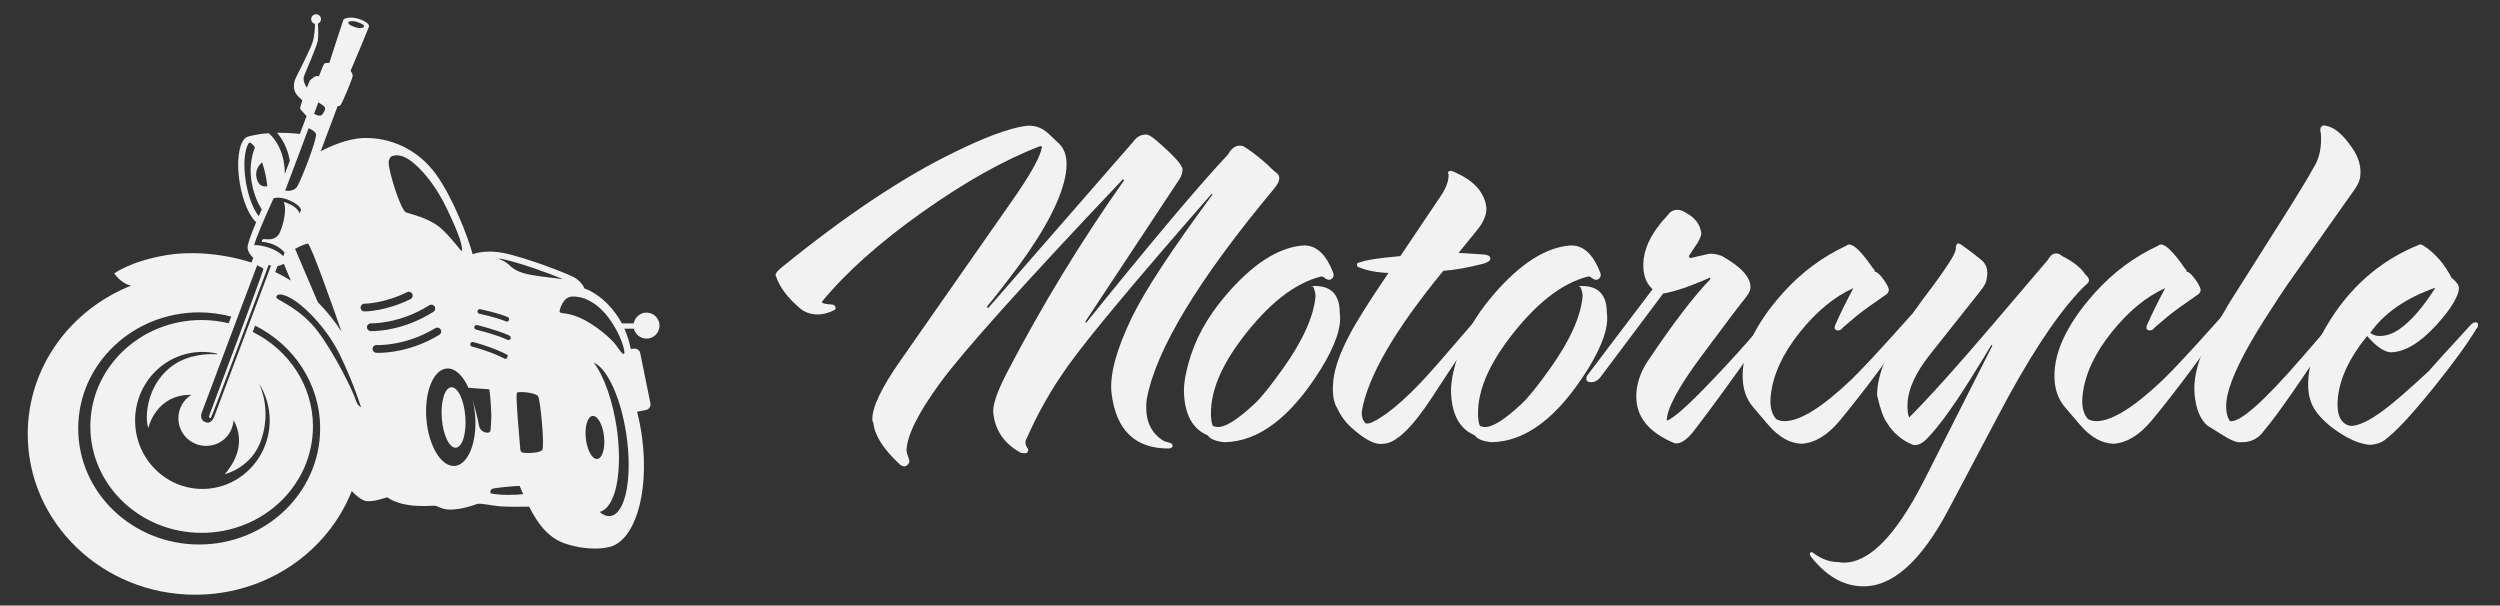 <?xml version="1.0" encoding="UTF-8"?>
<svg id="Layer_1" xmlns="http://www.w3.org/2000/svg" viewBox="0 0 2989 724">
  <rect x="0" y="0" width="2989" height="724" fill="#333333" stroke="none"/>
  <defs>
    <style>
      .cls-1 {
        fill: #f2f2f2;
      }
    </style>
  </defs>
  <g>
    <path class="cls-1" d="M1523.82,204.95c3.78,2.1,5.68,4.82,5.68,8.17s-2.1,7.54-6.29,12.57c-90.52,108.55-141.23,192.36-152.13,251.45-.42,2.1-.63,5.45-.63,10.06,0,18.45,7.12,31.85,21.37,40.23l6.29,1.89c2.51.41,3.77,1.67,3.77,3.77.41,1.26-.84,2.3-3.77,3.14-40.65.41-63.71-21.58-69.15-66-2.51-21.79,5.66-52.18,24.52-91.15,15.5-31.84,47.56-80.67,96.18-146.47l-1.26-.63c-90.52,103.52-147.73,172.04-171.61,205.56-19.7,27.66-36.05,56.37-49.03,86.12-2.51,3.77-2.31,7.75.63,11.94,1.26,1.67,1.26,3.35,0,5.03-.42.83-1.47,1.26-3.14,1.26-1.26,0-2.94-.22-5.03-.63-19.7-10.9-30.6-26.83-32.69-47.79-.84-9.22,4.61-25.16,16.34-47.8,41.9-80.5,88.64-157.23,140.18-230.18l-1.44-1.26c-118.48,125-191.31,206.16-218.52,243.48-26.03,35.61-39.46,62.41-40.29,80.42,0,2.09,1.04,5.86,3.14,11.3.83,2.51,0,4.81-2.51,6.92-.84.83-1.89,1.26-3.14,1.26-2.1,0-4.19-1.05-6.29-3.14-19.28-18.02-29.55-34.36-30.8-49.03-.84-.83-1.26-2.3-1.26-4.4,0-14.67,11.31-38.13,33.95-70.41l132.64-189.84c21.79-31.01,33.73-52.18,35.83-63.49.83-1.26.63-2.09-.63-2.51h-1.26c-42.75,16.34-89.69,42.65-140.81,78.89-51.13,36.25-91.15,71.98-120.07,107.18,0,1.68,3.77,2.73,11.32,3.14,2.93,0,4.61,1.26,5.03,3.77.83,1.26-.22,2.51-3.14,3.77-6.29,2.94-12.37,4.4-18.23,4.4-8.39,0-15.51-2.51-21.37-7.54-14.66-12.57-24.09-25.14-28.29-37.72-.41-.41-.63-1.04-.63-1.89,0-2.09,2.31-5.03,6.92-8.8,76.27-62.02,145-107.91,206.19-137.67,35.62-17.6,63.49-28.07,83.61-31.43,11.32-2.09,21.37,1.05,30.17,9.43l11.94,11.32c7.96,7.54,10.69,19.5,8.17,35.84-4.62,28.51-23.48,65.41-56.58,110.68-14.67,19.7-27.25,35.85-37.72,48.42l1.35,1.89,173.33-198.79c3.77-5.4,8.39-8.32,13.85-8.73,2.93-.83,7.34,1.26,13.22,6.29,21.39,18.43,32.1,30.15,32.1,35.18,0,4.18-1.26,8.16-3.77,11.93l-112.52,170.26,1.11,1.26c79.16-98.1,135.7-165.18,169.63-201.24,3.78-6.98,8.41-10.48,13.89-10.48,1.26,0,2.72.22,4.41.63,12.2,7.54,24.61,17.6,37.25,30.17Z"/>
    <path class="cls-1" d="M1601.79,374.05c2.51,16.34-5.03,38.77-22.63,67.26-36.05,57.83-74.6,86.96-115.67,87.38-10.48-1.26-16.97-3.99-19.49-8.17-17.18-7.12-26.61-23.04-28.29-47.78-.83-10.06.84-22.63,5.03-37.72,7.54-28.49,22.42-55.73,44.63-81.72,31.84-37.29,62.44-57.2,91.78-59.72,15.92-1.26,28.29,9.85,37.09,33.32.83,3.36-.42,5.87-3.77,7.54-2.1.42-4.19-.21-6.29-1.89-2.1-1.67-3.77-2.3-5.03-1.89-31.43,7.97-62.86,32.69-94.29,74.18-24.73,32.69-37.09,62.45-37.09,89.26,0,5.87.63,10.69,1.89,14.46.41.84,2.09,1.47,5.03,1.89,9.21,1.26,24.52-8.17,45.89-28.29,7.54-7.12,18.64-20.95,33.32-41.49,23.89-33.52,36.87-62.44,38.98-86.75,0-2.09-.53-4.81-1.57-8.17-1.05-3.35-2.42-4.18-4.09-2.51.41-.83,1.26-1.26,2.51-1.26,21.37-.83,32.06,9.85,32.06,32.06Z"/>
    <path class="cls-1" d="M1781.58,308.04c1.26,2.51-1.05,4.82-6.91,6.91-19.28,5.03-35.63,7.97-49.03,8.8-57.83,70.41-90.32,126.35-97.44,167.84-.42,6.29,1.04,11.11,4.4,14.46,2.09.84,5.24.22,9.43-1.89,20.53-10.47,46.52-33.95,77.95-70.41l56.58-65.38c1.67-1.67,3.35-1.88,5.03-.63,1.26,1.26,1.04,2.94-.63,5.03-16.77,23.47-39.6,57.42-68.52,101.84-24.31,37.3-44,55.95-59.09,55.95-8.8,1.67-21.17-4.61-37.09-18.85-7.54-6.7-13.41-14.67-17.6-23.88-4.61-7.12-6.07-18.44-4.4-33.94,1.68-14.65,8.17-32.67,19.49-54.04,8.38-15.91,23.67-40.21,45.89-72.9l.63-.63c-13.83-.41-25.77-2.72-35.83-6.91-1.68-.41-2.31-1.67-1.89-3.77-.42-.83,1.26-1.67,5.04-2.51,6.72-2.51,22.27-4.81,46.63-6.92,8.77-13,24.86-36.92,48.27-71.75,6.3-9.21,9.45-17.59,9.45-25.13,0-.83-.22-1.46-.63-1.89-.42-1.67.41-2.72,2.51-3.14.83-.41,3.35.42,7.54,2.51,20.12,9.22,31.84,21.8,35.2,37.72,2.09,9.22-1.47,19.49-10.69,30.8l-22,27.03c5.03.42,15.09,1.05,30.17,1.89,4.61.42,7.12,1.68,7.54,3.77Z"/>
    <path class="cls-1" d="M1921.13,374.05c2.51,16.34-5.03,38.77-22.63,67.26-36.05,57.83-74.6,86.96-115.67,87.38-10.48-1.26-16.97-3.99-19.49-8.17-17.18-7.12-26.61-23.04-28.29-47.78-.83-10.06.84-22.63,5.03-37.72,7.54-28.49,22.42-55.73,44.63-81.72,31.84-37.29,62.44-57.2,91.78-59.72,15.92-1.26,28.29,9.85,37.09,33.32.83,3.36-.42,5.87-3.77,7.54-2.1.42-4.19-.21-6.29-1.89-2.1-1.67-3.77-2.3-5.03-1.89-31.43,7.97-62.86,32.69-94.29,74.18-24.73,32.69-37.09,62.45-37.09,89.26,0,5.87.63,10.69,1.89,14.46.41.84,2.09,1.47,5.03,1.89,9.21,1.26,24.52-8.17,45.89-28.29,7.54-7.12,18.64-20.95,33.32-41.49,23.89-33.52,36.87-62.44,38.98-86.75,0-2.09-.53-4.81-1.57-8.17-1.05-3.35-2.42-4.18-4.09-2.51.41-.83,1.26-1.26,2.51-1.26,21.37-.83,32.06,9.85,32.06,32.06Z"/>
    <path class="cls-1" d="M2114.12,392.91c-38.14,54.06-67.69,94.72-88.64,121.95-8.8,11.32-16.56,16.34-23.26,15.09-30.6-12.57-45.89-31.21-45.89-55.95,0-14.67,4.81-29.12,14.46-43.38,30.17-44.84,54.69-76.9,73.55-96.18l.63-1.89-.64-.63c-22.87,10.24-41.49,16.59-55.89,19.05l-75.96,101.3c-3.25,3.17-6.5,4.75-9.76,4.75-4.07,0-6.11-1.46-6.11-4.4,0-.83.22-1.89.63-3.14l78.58-103.72c-8.8-7.96-12.37-19.9-10.69-35.83,2.09-17.18,11.73-34.78,28.92-52.8,2.93-4.18,6.7-6.29,11.32-6.29,3.35,0,6.91,1.26,10.69,3.77,10.06,5.45,15.92,12.79,17.6,22,1.26,2.51-.22,7.34-4.4,14.46l-1.89,2.51c-1.68,2.51-4.4,6.71-8.17,12.57l1.26,2.51,22-5.03c4.18-.83,9.63,0,16.34,2.51,23.89,13.42,35.2,26.4,33.95,38.98-.42,2.94-2.31,6.5-5.66,10.69-7.13,8.8-24.62,31.96-52.49,69.46-27.88,37.51-41.8,63.39-41.8,77.64,8.8-2.51,32.06-24.09,69.78-64.75,16.34-17.6,31.43-34.57,45.26-50.92,2.09-3.35,4.18-4.4,6.29-3.14,2.93,1.68,2.93,4.62,0,8.8Z"/>
    <path class="cls-1" d="M2291.39,379.71c-31.43,46.11-62.03,87.17-91.78,123.21-14.25,17.19-29.34,26.4-45.26,27.66-14.25-.42-27.66-7.97-40.23-22.63l-18.23-21.37c-6.7-7.96-10.69-17.6-11.94-28.92-3.35-32.27,12.57-68.1,47.78-107.5,21.79-24.3,47.15-43.16,76.06-56.58.83-.83,1.89-1.26,3.14-1.26,5.86,0,15.29,9.43,28.29,28.29,1.26.84,2.09,2.31,2.51,4.4,2.51,0,6.07,3.25,10.69,9.74,4.61,6.5,6.49,11,5.66,13.52-.84,2.1-2.1,3.57-3.77,4.4-15.93,10.9-27.25,19.07-33.95,24.52l-3.77,3.14c-2.51,2.1-6.71,5.66-12.57,10.69l-3.14,3.14c-2.51,1.26-4.62,1.26-6.29,0-1.26-.83-1.47-2.51-.63-5.03,6.7-15.09,14.04-29.96,22-44.63-22.63,10.06-44,27.66-64.12,52.8-20.12,25.15-31.65,49.88-34.57,74.18-1.68,13,.41,22.85,6.29,29.55,2.93,1.68,6.29,2.51,10.06,2.51,18.44,0,45.04-16.55,79.83-49.66,12.57-12.15,34.57-35.83,66.01-71.03l5.03-5.66c1.67-2.09,3.56-2.72,5.66-1.89,2.09.84,2.51,2.31,1.26,4.4Z"/>
    <path class="cls-1" d="M2494.44,340.1c-2.1,1.68-5.45,5.03-10.06,10.06-28.5,31.02-60.56,80.46-96.18,148.36l-57.83,109.38c-33.53,63.7-68.52,94.71-104.98,93.04-21.79-.84-41.49-12.16-59.09-33.95-2.51-2.94-3.14-5.03-1.89-6.29,1.26-.84,2.52-.63,3.78.63,9.67,7.12,19.55,10.69,29.62,10.69,2.1.41,4.41.63,6.92.63,30.25,0,61.98-32.42,95.17-97.25l82.23-162.25-1.26-.75c-3.36,5.9-11.76,19.6-25.18,41.08-20.58,32.87-37.58,56.24-51.01,70.15-6.3,6.73-12.17,9.47-17.63,8.21-13.44-5.46-23.92-14.49-31.48-27.1-3.77-5.04-7.55-15.75-11.33-32.15,0-24.79,12.57-55.04,37.72-90.76,2.93-4.62,9.21-13.45,18.86-26.47,12.57-16.38,22.63-30.46,30.17-42.23,4.18-6.31,6.7-11.55,7.54-15.75-.42-1.68,0-3.58,1.26-5.68.83-1.26,2.72-.83,5.66,1.26,6.7,4.62,14.46,10.48,23.26,17.6,6.7,5.45,8.8,13.42,6.29,23.89,0,2.94-2.51,7.54-7.54,13.83l-60.35,76.06c-16.77,21.37-25.57,40.45-26.4,57.21-.42,7.97.21,13.83,1.89,17.6,23.46-23.46,56.99-60.76,100.58-111.89l65.38-76.69c2.93-5.44,6.49-7.96,10.69-7.54,1.67,0,3.77,1.05,6.29,3.14,13.41,6.71,22.63,14.05,27.66,22,2.93,2.51,4.4,4.82,4.4,6.92,0,1.68-1.05,3.36-3.14,5.03Z"/>
    <path class="cls-1" d="M2664.17,379.71c-31.43,46.11-62.03,87.17-91.78,123.21-14.25,17.19-29.34,26.4-45.26,27.66-14.25-.42-27.66-7.97-40.23-22.63l-18.23-21.37c-6.7-7.96-10.69-17.6-11.94-28.92-3.35-32.27,12.57-68.1,47.78-107.5,21.79-24.3,47.15-43.16,76.06-56.58.83-.83,1.89-1.26,3.14-1.26,5.86,0,15.29,9.43,28.29,28.29,1.26.84,2.09,2.31,2.51,4.4,2.51,0,6.07,3.25,10.69,9.74,4.61,6.5,6.49,11,5.66,13.52-.84,2.1-2.1,3.57-3.77,4.4-15.93,10.9-27.25,19.07-33.95,24.52l-3.77,3.14c-2.51,2.1-6.71,5.66-12.57,10.69l-3.14,3.14c-2.51,1.26-4.62,1.26-6.29,0-1.26-.83-1.47-2.51-.63-5.03,6.7-15.09,14.04-29.96,22-44.63-22.63,10.06-44,27.66-64.12,52.8-20.12,25.15-31.65,49.88-34.57,74.18-1.68,13,.41,22.85,6.29,29.55,2.93,1.68,6.29,2.51,10.06,2.51,18.44,0,45.04-16.55,79.83-49.66,12.57-12.15,34.57-35.83,66.01-71.03l5.03-5.66c1.67-2.09,3.56-2.72,5.66-1.89,2.09.84,2.51,2.31,1.26,4.4Z"/>
    <path class="cls-1" d="M2821.95,210.61c-.42,5.03-2.94,10.69-7.54,16.97l-74.18,104.98c-7.54,10.48-18.65,27.25-33.32,50.29-24.73,38.97-39.4,69.15-44,90.52-2.51,13-1.47,23.05,3.14,30.17,11.73,2.1,40.44-23.26,86.12-76.06l40.23-46.52c.41-1.26,1.04-1.89,1.89-1.89,1.26,0,2.3.22,3.14.63l1.26,1.89c-.42.84-.84,1.89-1.26,3.14-46.11,70.41-76.28,113.78-90.52,130.12-6.71,9.64-15.93,14.24-27.66,13.83-4.19.83-11.32-1.89-21.37-8.17l-18.23-11.32c-8.8-7.12-14.04-19.49-15.72-37.09-1.67-16.76,2.31-35.83,11.94-57.21,4.19-8.8,14.05-26.4,29.54-52.8.41-.84,24.93-39.6,73.55-116.3,13.83-22.21,22.84-37.29,27.03-45.26,7.12-10.89,10.06-24.72,8.8-41.49-.42-.83-.63-1.89-.63-3.14,0-4.61,2.09-6.49,6.29-5.66,10.47,1.68,21.16,10.69,32.06,27.03,7.54,10.9,10.69,22,9.43,33.32Z"/>
    <path class="cls-1" d="M2960.88,392.94c-10.9,18.1-27.88,41.46-50.92,70.08-26.82,33.26-46.73,54.51-59.72,63.77-4.19,2.95-9.85,4.63-16.97,5.05-10.06-.84-21.17-5.04-33.32-12.6-12.16-7.56-21.79-15.75-28.92-24.58-7.12-8.82-10.89-19.33-11.32-31.52-.83-22.69,6.29-46.85,21.37-72.49,27.24-46.64,64.53-79.4,111.89-98.32,1.26-.41,3.35.42,6.29,2.51,12.99,8.8,23.67,21.37,32.06,37.72,1.67.84,3.98,3.14,6.92,6.92,2.09,2.94,2.09,7.13,0,12.57-3.77,10.06-12.37,22.42-25.77,37.09-19.7,21.37-37.93,32.06-54.69,32.06-7.97-.83-17.19-7.33-27.66-19.49-21.8,26.83-33.53,52.39-35.2,76.69-1.26,18.02,3.77,28.29,15.09,30.8,9.21.42,22.84-6.07,40.86-19.49,11.73-8.8,29.33-24.09,52.8-45.89,5.03-5.86,21.58-24.09,49.66-54.69,2.51-2.93,5.03-4.18,7.54-3.77,1.67.84,2.3,2.11,1.89,3.79,0,1.26-.63,2.52-1.89,3.78ZM2911.84,343.88c-35.62,12.57-61.6,30.6-77.95,54.06,2.93,2.51,6.7,3.77,11.32,3.77,7.54,0,15.09-2.51,22.63-7.54,14.24-9.64,28.92-26.4,44-50.29Z"/>
  </g>
  <path class="cls-1" d="M772.99,404.83c8.58,0,15.54-6.96,15.54-15.54s-6.96-15.54-15.54-15.54c-7.69,0-14.03,5.6-15.27,12.93h-14.26c-1.31-2.45-2.72-4.9-4.32-7.36-18.32-28.02-40.47-34.48-40.47-34.48,0-.72-2.87-6.94-10.06-11.97-7.18-5.03-61.07-25.38-86.69-30.41-6.19-1.21-11.73-1.67-16.58-1.67-9.6,0-16.48,1.8-20.26,3.14-5.52-20.76-24.25-68.97-44.34-96.29-23.01-31.29-56.17-42.68-82.95-42.68-1.1,0-2.19.02-3.26.06-19.97.7-41.17,10.61-51.14,15.89l20.35-54.12c1.21.07,2.22-.02,2.78-.44,2.48-1.85,14.4-31.44,15.07-34.99.31-1.68-.54-4.16-2.47-6.61,6.58-15.29,21.97-52.13,22.07-53,.12-1.09-.07-4.85-11.06-8.78-10.99-3.93-18.75-.84-19.41.28-.52.87-11.98,36.43-16.98,51.96-3.16-.13-5.52.18-6.17,1.05-.74,1-3.6,7.85-6.32,15-1.06-.27-2.25-.44-3.23-.24-2.39.48-5.03,3.11-6.94,4.55-.63.47-2.28,4.23-4.16,9.09-2.03-2.41-5.1-8.8-3.5-13.4,1.92-5.51,15.33-35.44,16.52-42.63.86-5.16.61-14.98.13-20.3,2.17-.86,3.7-2.97,3.7-5.44,0-3.24-2.63-5.87-5.87-5.87s-5.87,2.63-5.87,5.87c0,2.79,1.95,5.12,4.56,5.71-.05,4.99-.5,15.3-3.13,22.67-3.59,10.06-14.85,31.85-19.4,40.95-4.55,9.1-2.39,16.04-.24,19.64,1.42,2.36,5.18,5.93,7.61,8.12-1.74,5.33-2.92,9.57-2.59,10.08.71,1.06,5.32,6.16,7.69,8.76l-8.01,21.31c-10.27-1.15-19.43-1.51-27.3-1.36,5.26,6,12.34,16.87,15.3,33.29l-6,15.97c.07-31.78-16.51-46.51-19.39-48.81-15.42,1.16-23.91,3.92-23.91,3.92h0s0,0,0,0c-10.76,1.83-15.42,27.1-10.42,56.44,3.63,21.31,11.37,38.83,19.46,46.15-5.87,13.96-10.77,27.05-10.24,30.8.78,5.46,4.36,9.54,6.81,11.78l-2.11,5.6c-37.5-11.96-75.19-13.28-100.89-9.04-43.58,7.18-63.22,22.03-63.22,22.03,6.98,9.77,14.75,13.34,20.04,14.63-72.5,28.88-123.49,97.43-123.49,177.43,0,106.07,89.63,192.06,200.2,192.06,85.54,0,158.51-51.48,187.18-123.89,3,3.15,10.09,10.05,16.14,11.7,7.9,2.16,26.22-4.31,26.22-4.31,19.4,13.65,51.37,10.06,56.04,10.06s8.98,5.03,20.83,4.67c11.85-.36,25.5-4.67,29.81-6.47,4.31-1.8,15.45,1.44,27.66,2.51,9.42.83,27.57.59,35.39.44,9.73,19.26,22.25,37.48,44,44.46,29.1,9.34,49.09,4.33,49.09,4.33,32.34-4.35,51.1-63.38,41.89-131.86-1.42-10.58-3.43-20.76-5.93-30.4l10.57-2.05c3.71-.72,6.13-4.33,5.38-8.04l-12.16-59.9c-.69-3.38-3.8-5.72-7.24-5.43l-4.14.34c-1.3-7.05-3.59-15.4-7.55-24.2h11.38c1.66,6.79,7.74,11.85,15.05,11.85ZM416.74,26.04s3.41-1.8,9.52,0c6.11,1.8,10.24,4.31,8.8,5.93-1.44,1.62-4.49,2.51-10.42.54-5.93-1.98-9.34-4.13-7.9-6.47ZM570.94,371.8c.32-1.51,1.78-2.47,3.3-2.15.38.08,4.73,1.01,10.47,2.47.63.16,1.29.33,1.95.5.21.06.41.11.63.16.84.22,1.69.45,2.56.69.37.1.75.21,1.12.31.5.14,1,.28,1.5.42.48.14.96.28,1.44.42.42.12.84.25,1.26.37.5.15,1,.3,1.5.46.4.12.8.25,1.19.37.51.16,1.02.32,1.52.49.38.13.76.26,1.14.38.51.17,1.01.34,1.51.52.37.13.72.26,1.08.39.45.16.92.33,1.36.5h0c.89.34,1.76.68,2.59,1.03,1.42.59,2.08,2.23,1.49,3.64-.45,1.07-1.48,1.71-2.57,1.71-.21,0-.42-.08-.64-.13-.15-.03-.3-.03-.44-.09-1.45-.61-3.04-1.21-4.71-1.8-.01,0-.03,0-.04-.01-1.66-.58-3.39-1.15-5.14-1.69-.02,0-.03,0-.05-.01-1.75-.54-3.52-1.06-5.25-1.54-.03,0-.05-.01-.08-.02-1.73-.48-3.42-.94-5.03-1.35,0,0,0,0,0,0-6.43-1.66-11.43-2.73-11.53-2.75-1.5-.32-2.47-1.8-2.15-3.3ZM567.13,390.65c.38-1.49,1.91-2.39,3.38-2.02,1.04.26,24.59,6.25,37.12,11.95h0c.52.23,1.04.47,1.52.7,1.38.68,1.95,2.34,1.28,3.72-.4.81-1.14,1.32-1.97,1.48-.18.03-.35.07-.54.07-.41,0-.83-.09-1.22-.28-.97-.48-2.08-.96-3.23-1.45-.28-.12-.56-.24-.85-.35-1.17-.48-2.39-.96-3.69-1.44-.02,0-.05-.02-.07-.03-1.31-.48-2.67-.96-4.05-1.43-.3-.1-.59-.2-.88-.3-11.64-3.92-24.59-7.21-24.77-7.26-1.49-.38-2.39-1.89-2.02-3.38ZM562.33,411.01c.36-1.5,1.86-2.42,3.35-2.06.7.17,14.67,3.55,30.61,10.41,1.42.61,2.86,1.26,4.31,1.92.22.1.44.2.67.31,1.51.7,3.02,1.43,4.54,2.2.66.33,1.12.9,1.35,1.55-.51,1.11-.99,2.24-1.45,3.4-.37.17-.75.32-1.16.32s-.85-.1-1.25-.3c-1.49-.75-2.98-1.47-4.47-2.16,0,0,0,0,0,0h0c-17.39-8.1-34.24-12.18-34.42-12.22-1.5-.36-2.42-1.86-2.06-3.35ZM464.7,193.61c.16-2.1,1.02-4.08,2.21-5.91,2.53-1.69,6.89-3.07,13.95-.91,12.93,3.95,35.92,26.58,52.8,61.43,15.4,31.79,20.62,48.59,18.14,52.11-7.26-8.88-19.28-23.86-28.56-30.56-12.93-9.34-31.25-13.65-37.72-15.81-6.47-2.16-21.55-51.01-20.83-60.35ZM408.27,396.38c-7.8-11.98-17.16-23.91-28.33-35.14l-27.15-63.74c2.34-1.24,11.83-6.18,15.28-6.18s32.03,81.6,40.2,105.06ZM380.64,122.38c1.82,1.14,4.4,2.78,6.1,4.06,2.87,2.16,2.51,5.03-1.08,10.06-2.41,3.37-7.22,1.26-10.15-.5l5.12-13.62ZM369.03,153.27c3.2,1.39,7.62,3.82,8.74,6.93,1.8,5.03-17.24,54.24-22.27,62.5-3.63,5.96-10.79,5.75-14.51,5.17l28.04-74.61ZM313.41,194.13c1.95,5.69,3.72,12.35,5.04,20.04.5,2.94.89,5.75,1.18,8.42-3.67.81-10.21.72-12.74-9.23-2.53-9.96,3.02-16.34,6.52-19.24ZM294.13,218.32c-5.25-30.81,1.56-47.15,4.35-47.87h0c1.34,0,3.66,1.94,6.3,5.72-2.22,5.5-7.55,21.52-3.89,41.75,3.11,17.17,8.78,27.52,12.07,32.36-1.18,2.65-2.38,5.37-3.58,8.13-4.95-5.98-11.73-19.42-15.26-40.09ZM327.13,237.07c2.38-.77,9.02-2.03,19.89,2.91,10.89,4.95,12.6,9.7,12.87,10.82l-1.71,4.45c-3.11-9.95-19.2-13.86-19.2-13.86,4.31,6.83.36,26.58-4.67,37-5.03,10.42-16.16,7.18-19.04,7.54-2.87.36-2.16,3.23-2.16,3.23,0,0,16.93.38,27.12,12.91l-1.61,4.19c-3.39-3.39-10.16-8.61-21.68-11.48-6.56-1.63-10.61-1.9-13.13-1.6,2.18-8.4,12.79-33.42,23.31-56.12ZM347.84,335.56c-6.1-3.83-12.37-7.27-18.73-10.35l2.7-7.17c2.97-.46,5.57-1.54,7.6-2.67,1.9,5.09,5.73,13.99,8.44,20.19ZM307.43,317.17c1.91.85,6.89,3.16,7.48,4.32.72,1.44-63.94,173.14-63.94,173.14-2.51,5.39,0,5.03,1.08,5.03,1,0,60.93-160.85,69.11-182.85.98.3,1.94.56,2.88.78l-68.08,181.06s-1.83,4.7-5.27,6.21c-1.61.7-3.41.62-5.5-.25-5.75-2.41-4.8-8.53-4.53-9.78l66.78-177.67ZM309.98,458.91c7.88,12.66,12.47,27.65,12.47,43.75,0,45.23-36.02,81.9-80.46,81.9s-80.46-36.67-80.46-81.9,36.02-81.9,80.46-81.9c6.13,0,12.07.75,17.8,2.07l-.29.78c-19.46-1.33-41.38,3.43-56.78,16.31-29.22,24.43-29.22,62.26-25.38,71.84,0,0,8.72-40.39,51.36-39.66-9.27,5.85-15.44,16.16-15.44,27.93,0,18.25,14.8,33.05,33.05,33.05s31.82-13.64,32.94-30.88c7.38,13.49,13.36,36.83-10.43,64.65,0,0,32.09-7.18,43.58-41.19,8.4-24.85,5.52-48.14-2.41-66.74ZM238.15,651c-79.88,0-144.64-62.13-144.64-138.76s64.76-138.76,144.64-138.76c13.27,0,26.09,1.81,38.29,5.02l-3.01,8c-10.37-2.48-21.18-3.89-32.35-3.89-73.5,0-133.08,56.96-133.08,127.23s59.58,127.23,133.08,127.23,133.08-56.96,133.08-127.23c0-49.2-29.26-91.82-72.01-112.99l2.85-7.58c46.2,23.17,77.77,69.49,77.77,122.96,0,76.64-64.76,138.76-144.64,138.76ZM430.65,486.3c-.21-.14-.46-.33-.72-.54-.19-.16-.39-.33-.61-.53-.1-.1-.21-.21-.31-.32-.23-.24-.48-.52-.72-.83-.08-.1-.16-.2-.25-.31-.33-.44-.67-.94-1-1.51-.05-.08-.09-.18-.14-.26-.28-.5-.56-1.07-.83-1.68-.08-.19-.16-.37-.24-.57-.31-.76-.61-1.57-.88-2.49-2.39-8.14-23.47-52.21-44.54-80.46-21.07-28.26-48.85-37.84-49.81-40.71-.11-.33-.16-.69-.14-1.04,0-.01,0-.02,0-.03.06-1.09.77-2.2,2.42-2.69,2.48-.74,7.1-.07,14.96,4.25,13.32,7.31,36.26,28.89,52.25,56.08h0c1.83,3.12,3.6,6.29,5.22,9.54.89,1.78,1.76,3.57,2.62,5.35.25.51.49,1.02.73,1.53.65,1.37,1.29,2.73,1.91,4.09.21.46.42.91.63,1.37.81,1.76,1.6,3.52,2.37,5.26.09.2.17.39.26.59.68,1.56,1.35,3.1,2,4.63.2.48.4.95.6,1.42.58,1.37,1.14,2.72,1.69,4.05.14.34.28.68.42,1.01.68,1.65,1.33,3.27,1.97,4.85.12.29.22.57.34.85.51,1.29,1.01,2.56,1.49,3.8.16.42.33.85.49,1.26.46,1.18.9,2.33,1.32,3.45.11.29.23.6.34.88.49,1.31.96,2.56,1.4,3.76.18.49.35.95.52,1.42.26.72.52,1.42.76,2.1.19.53.38,1.05.56,1.55.19.53.36,1.02.54,1.52.44,1.25.85,2.42,1.21,3.46,1.4,4.04,2.17,6.44,2.17,6.44,0,0-.4-.16-1-.55ZM435.76,372.38h-.04c-2.56,0-4.63-2.09-4.62-4.65,0-2.56,2.08-4.63,4.64-4.63h0c.24,0,23.32-.15,50.97-13.79,2.3-1.13,5.08-.19,6.21,2.11,1.13,2.3.19,5.08-2.11,6.21-29.41,14.51-53.56,14.74-55.06,14.74ZM443.18,395.86c-2.56-.11-4.54-2.26-4.44-4.82.1-2.56,2.32-4.51,4.82-4.45.35.03,33.88,1.02,69.69-21.63,2.16-1.37,5.03-.72,6.4,1.44,1.37,2.17.72,5.03-1.44,6.4-34.37,21.75-66.18,23.09-73.49,23.09-.85,0-1.37-.02-1.52-.02ZM452.77,421.86c-1.72,0-2.74-.06-2.97-.07-2.55-.16-4.5-2.36-4.34-4.91.15-2.55,2.33-4.48,4.91-4.35.34.02,33.85,1.72,70.12-20.17,2.19-1.32,5.04-.62,6.37,1.57,1.32,2.19.62,5.05-1.57,6.37-32.88,19.86-63.09,21.56-72.52,21.56ZM572.46,507.92c-1.44-9.7-7.94-31.7-7.94-31.7,0,0-.01.05-.01.05,1.7,6.22,2.94,12.98,3.54,20.12,1.38,16.52-.86,31.64-5.5,42.69-.19.45-.38.91-.58,1.35-.55,1.21-1.13,2.37-1.74,3.47-4.25,7.71-9.9,12.61-16.45,13.15-16.08,1.34-31.29-23.64-33.97-55.8-2.68-32.16,8.18-59.32,24.26-60.66,9.91-.83,19.47,8.36,25.99,23.04,5.97.4,17.71,1.21,24.94,1.86,1.73,8.94,2.47,31.78,2.47,31.78h0c-.32,7.56-.55,16.71-1.37,18.55-1.44,3.23-12.21,1.8-13.65-7.9ZM586.47,589.83s-1.44-4.67,3.23-5.75c3.34-.77,21.36-2.82,31.62-3.14.72,1.96,1.43,3.74,2.14,5.29.7,1.52,1.4,3.07,2.11,4.62-9.33.96-27.77,1.61-39.11-1.02ZM648.26,538.1c-2.52,3.08-14.61,3.97-20.86,3.37h0c-.43-.04-.83-.09-1.21-.15-.03,0-.06-.01-.09-.01-.33-.05-.64-.11-.92-.17-.11-.03-.2-.05-.3-.08-.18-.05-.36-.1-.51-.15-.23-.09-.43-.18-.55-.29-2.16-1.8-1.8-4.31-1.8-4.31,0,0-.09-.91-.23-2.47-.02-.22-.04-.45-.06-.69-.02-.22-.04-.46-.06-.7-.02-.27-.05-.54-.08-.83,0-.11-.02-.23-.03-.34-1.2-13.33-4.31-49.2-3.91-59.17h0c.06-1.47.19-2.41.42-2.6,2.16-1.8,22.99-.36,25.5,4.67,2.51,5.03,7.9,59.99,4.67,63.94ZM637.12,329.04c-20.36-3.35-24.91-9.1-29.93-13.65-2.51-2.27-7.59-4.66-12.14-6.46,1.8.23,3.61.45,5.44.81,19.25,3.78,54.42,16.4,72.67,23.98-9.41-1.14-23.29-2.58-36.04-4.68ZM700.41,524.22c-1.57-14.2,2.03-26.25,8.05-26.91,6.01-.67,12.16,10.31,13.73,24.5,1.57,14.2-2.03,26.25-8.05,26.91-6.01.66-12.16-10.31-13.73-24.5ZM729.97,616.93c-4.27.63-8.7-1.14-13.06-4.84,9.5-2.53,16.71-14.12,20.4-32.97,3.66-18.72,3.65-42.81-.03-67.83-4.44-30.24-14.47-60.94-27.39-77.73,16.02,6.61,32.52,42.03,39.04,86.41,7.48,50.91-1.01,94.32-18.97,96.96ZM746.32,422.79c-1.44,1.8-4.31-2.51-10.06-10.42-5.75-7.9-25.86-25.14-43.46-32.69-17.6-7.54-24.43-3.23-23.71-8.26,0,0,3.23-16.16,14.73-16.88,11.49-.72,29.1,5.39,44.18,25.86,15.09,20.48,19.76,40.59,18.32,42.39ZM539.5,462.99c-7.77.6-12.82,17.27-11.28,37.22,1.54,19.96,9.09,35.65,16.85,35.05,7.77-.6,12.82-17.27,11.28-37.22-1.54-19.96-9.09-35.65-16.85-35.05Z"/>
</svg>